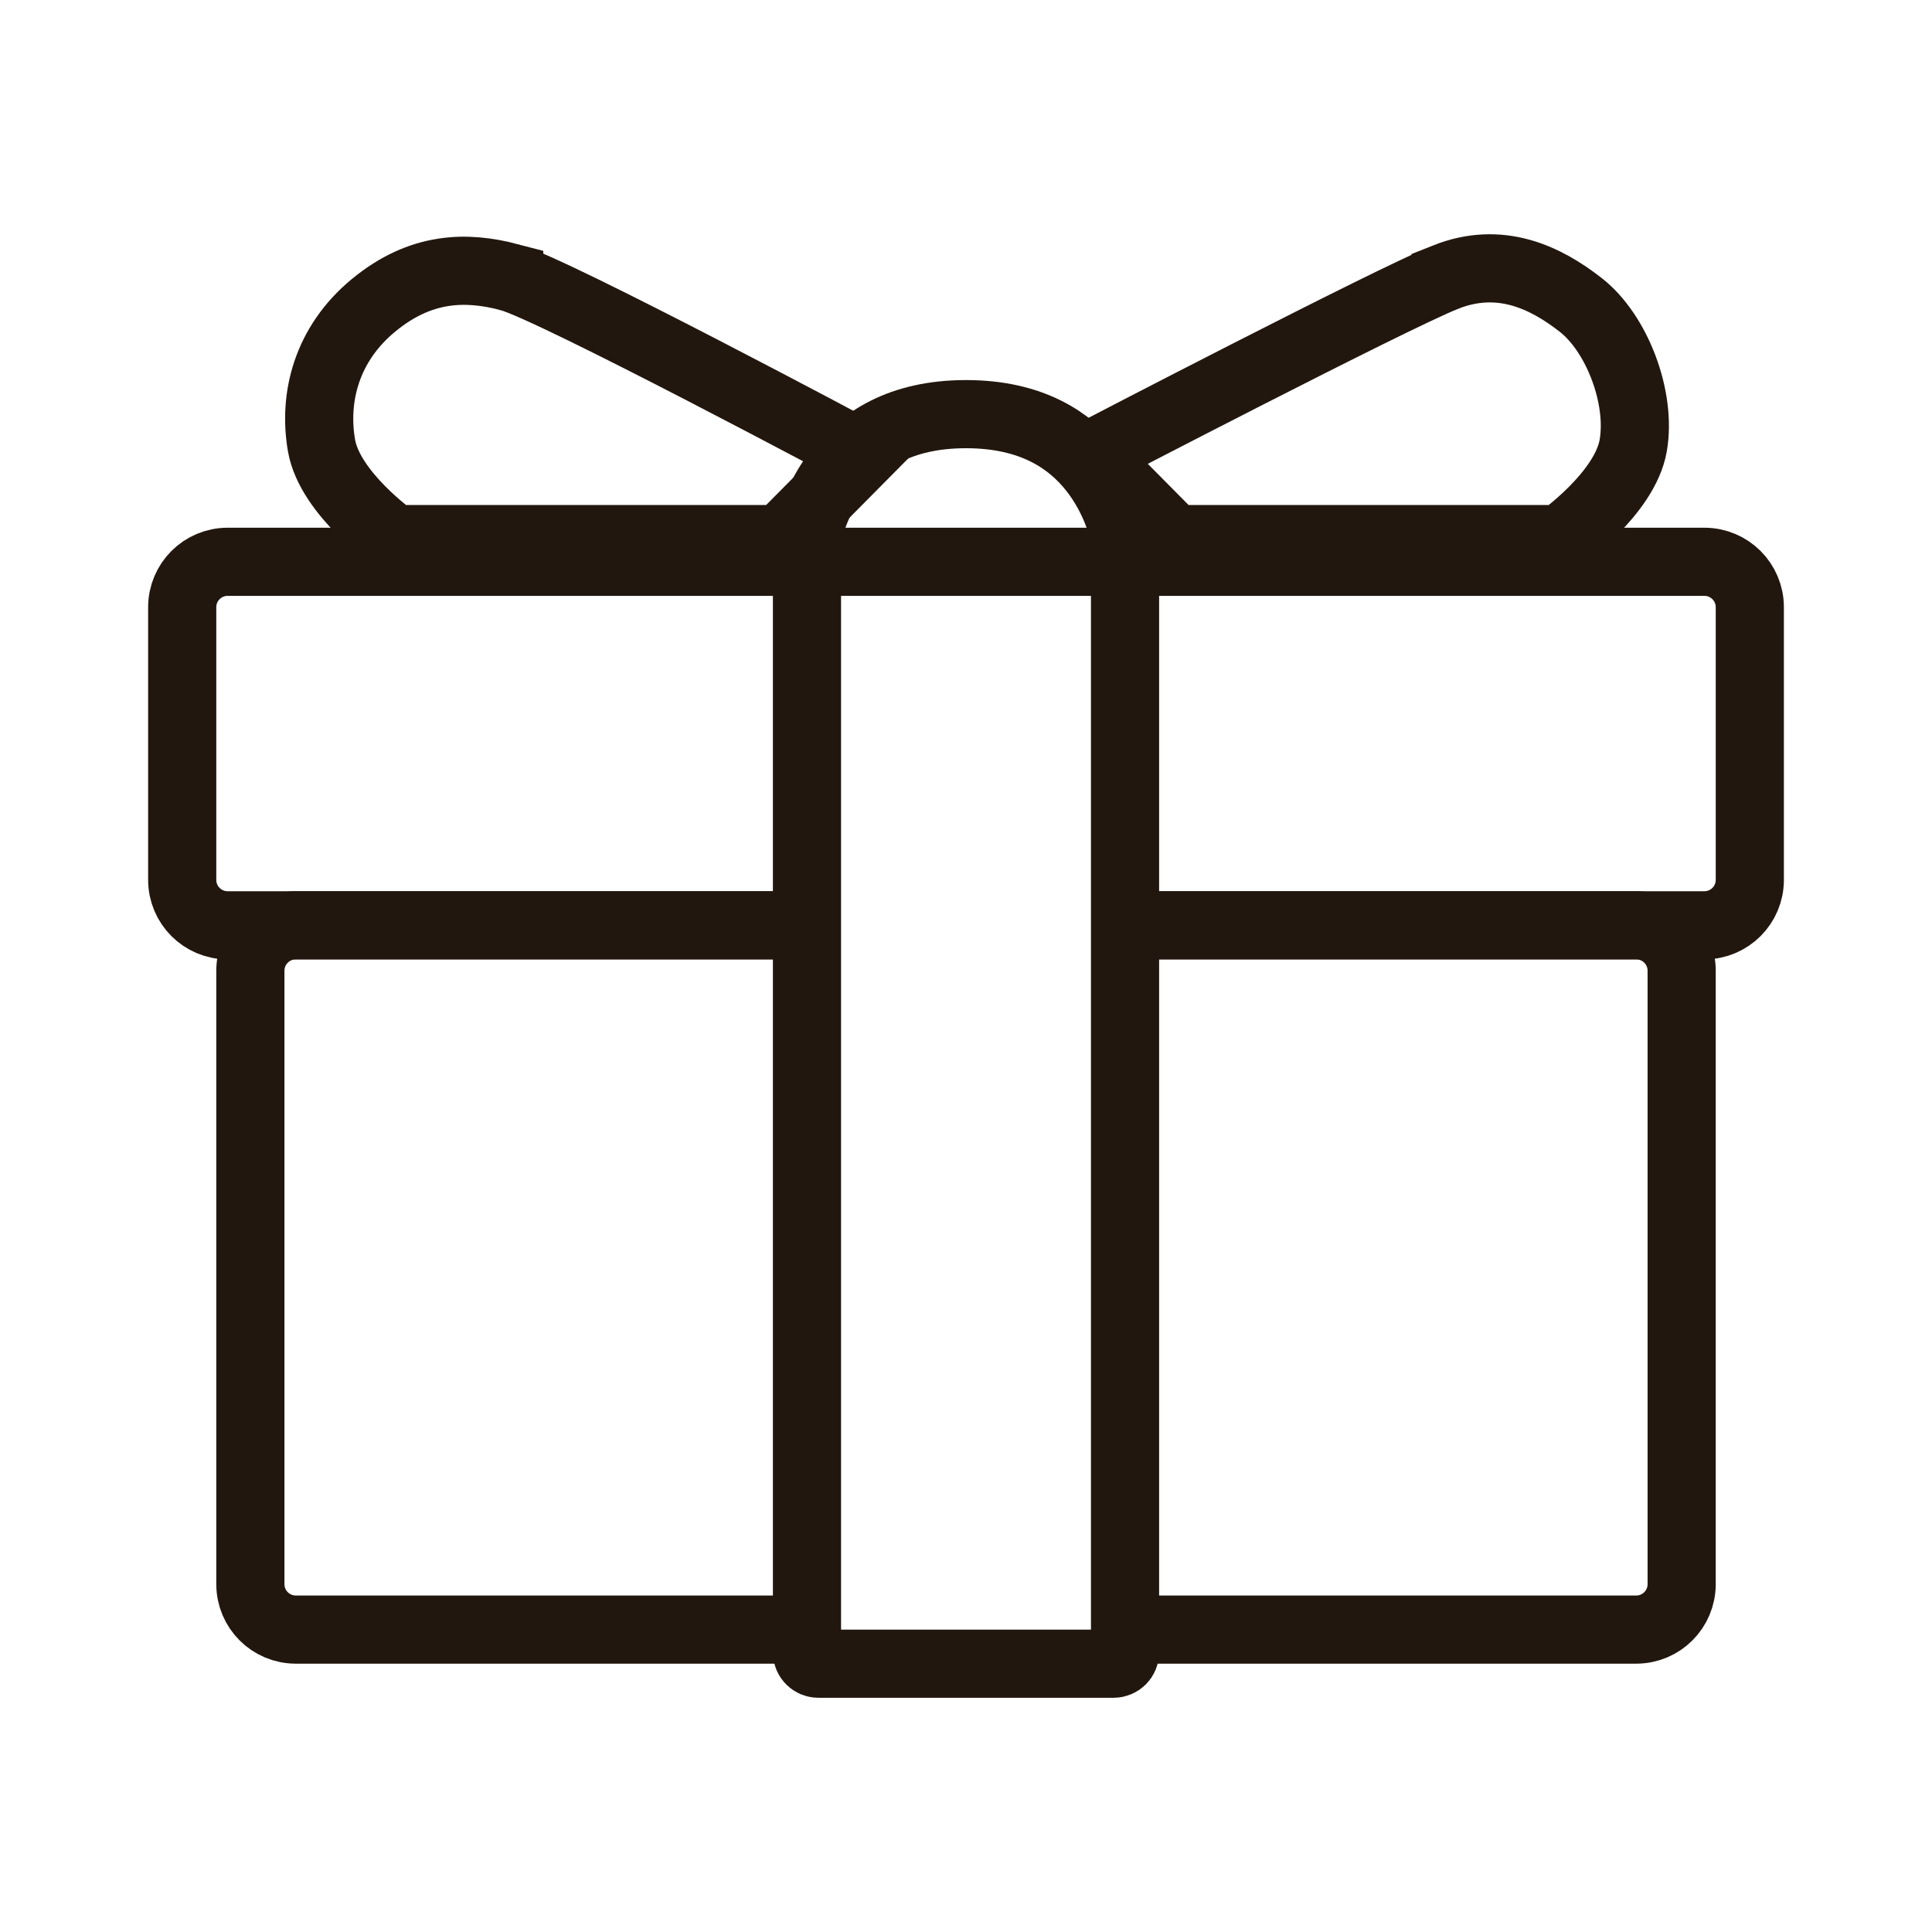<?xml version="1.0" encoding="UTF-8"?><svg id="_レイヤー_1" xmlns="http://www.w3.org/2000/svg" viewBox="0 0 85.039 85.039"><defs><style>.cls-1{stroke-linecap:round;}.cls-1,.cls-2{fill:none;stroke:#22170e;stroke-width:3px;}</style></defs><path class="cls-2" d="M35.52,40.728H10.02c-1.105,0-2-.895-2-2v-12c0-1.105.895-2,2-2h65c1.105,0,2,.895,2,2v12c0,1.105-.895,2-2,2h-26"/><path class="cls-2" d="M49.02,71.728h23c1.105,0,2-.895,2-2v-27c0-1.105-.895-2-2-2h-22M35.02,71.728H13.02c-1.105,0-2-.895-2-2v-27c0-1.105.895-2,2-2h22"/><path class="cls-1" d="M22.414,12.199c1.894.498,15.606,7.824,15.606,7.824l-3.672,3.706h-16.983s-2.845-2-3.213-4.118c-.368-2.118.222-4.471,2.295-6.177,2.073-1.706,4.073-1.733,5.967-1.235Z"/><path class="cls-1" d="M63.626,12.199c-2.394.952-15.606,7.824-15.606,7.824l3.672,3.706h16.983s2.845-2,3.213-4.118c.368-2.118-.722-4.941-2.295-6.177-1.573-1.235-3.573-2.187-5.967-1.235Z"/><path class="cls-2" d="M35.52,23.698c0-.005 0-.009 0-.012.081-.4.425-1.781,1.434-3.044.974-1.22,2.625-2.413,5.566-2.413s4.592,1.193,5.566,2.413c1.009,1.263,1.353,2.644,1.434,3.044,0,.003 0.0.007 0.0.012v49.031c0,.276-.224.5-.5.5h-13c-.276,0-.5-.224-.5-.5V23.698Z"/></svg>